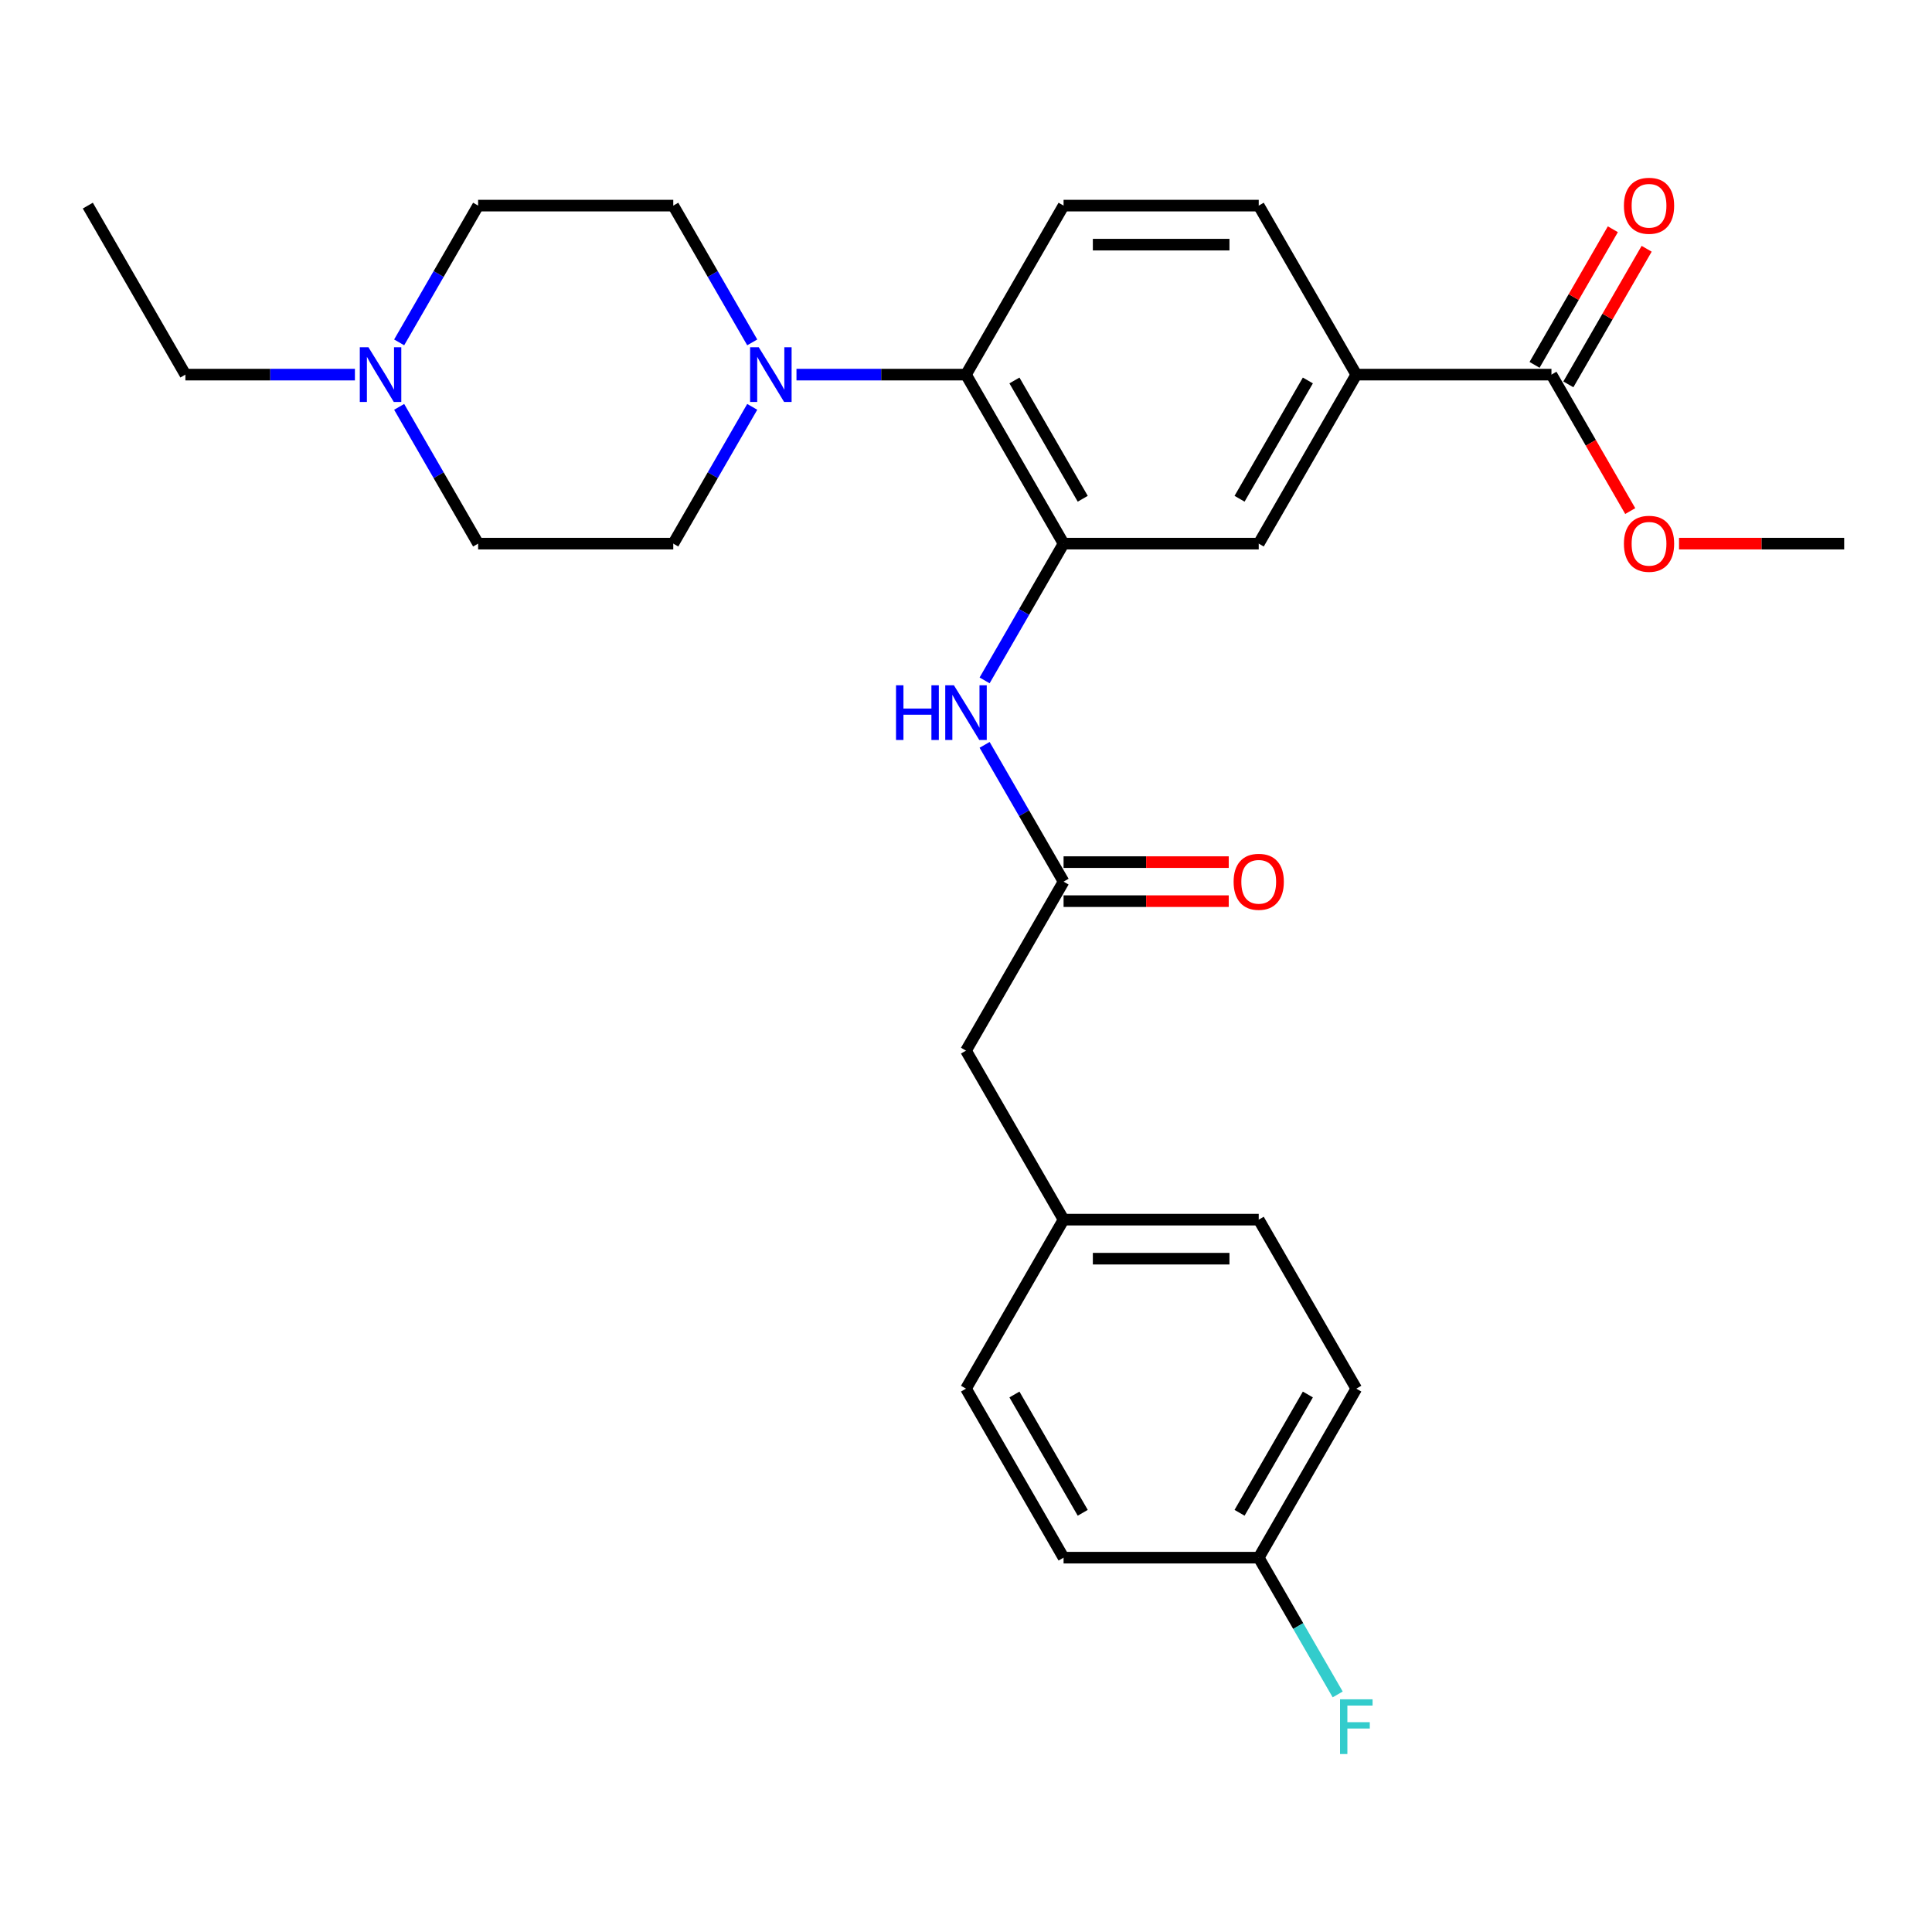<?xml version='1.0' encoding='iso-8859-1'?>
<svg version='1.1' baseProfile='full'
              xmlns='http://www.w3.org/2000/svg'
                      xmlns:rdkit='http://www.rdkit.org/xml'
                      xmlns:xlink='http://www.w3.org/1999/xlink'
                  xml:space='preserve'
width='1000px' height='1000px' viewBox='0 0 1000 1000'>
<!-- END OF HEADER -->
<rect style='opacity:1.0;fill:#FFFFFF;stroke:none' width='1000' height='1000' x='0' y='0'> </rect>
<path class='bond-1' d='M 550.505,281.379 L 500,193.902' style='fill:none;fill-rule:evenodd;stroke:#000000;stroke-width:6px;stroke-linecap:butt;stroke-linejoin:miter;stroke-opacity:1' />
<path class='bond-1' d='M 560.425,258.157 L 525.071,196.923' style='fill:none;fill-rule:evenodd;stroke:#000000;stroke-width:6px;stroke-linecap:butt;stroke-linejoin:miter;stroke-opacity:1' />
<path class='bond-2' d='M 550.505,281.379 L 530.069,316.775' style='fill:none;fill-rule:evenodd;stroke:#000000;stroke-width:6px;stroke-linecap:butt;stroke-linejoin:miter;stroke-opacity:1' />
<path class='bond-2' d='M 530.069,316.775 L 509.633,352.172' style='fill:none;fill-rule:evenodd;stroke:#0000FF;stroke-width:6px;stroke-linecap:butt;stroke-linejoin:miter;stroke-opacity:1' />
<path class='bond-6' d='M 550.505,281.379 L 651.515,281.379' style='fill:none;fill-rule:evenodd;stroke:#000000;stroke-width:6px;stroke-linecap:butt;stroke-linejoin:miter;stroke-opacity:1' />
<path class='bond-0' d='M 412.255,193.902 L 456.128,193.902' style='fill:none;fill-rule:evenodd;stroke:#0000FF;stroke-width:6px;stroke-linecap:butt;stroke-linejoin:miter;stroke-opacity:1' />
<path class='bond-0' d='M 456.128,193.902 L 500,193.902' style='fill:none;fill-rule:evenodd;stroke:#000000;stroke-width:6px;stroke-linecap:butt;stroke-linejoin:miter;stroke-opacity:1' />
<path class='bond-9' d='M 389.357,210.587 L 368.921,245.983' style='fill:none;fill-rule:evenodd;stroke:#0000FF;stroke-width:6px;stroke-linecap:butt;stroke-linejoin:miter;stroke-opacity:1' />
<path class='bond-9' d='M 368.921,245.983 L 348.485,281.379' style='fill:none;fill-rule:evenodd;stroke:#000000;stroke-width:6px;stroke-linecap:butt;stroke-linejoin:miter;stroke-opacity:1' />
<path class='bond-10' d='M 389.357,177.217 L 368.921,141.821' style='fill:none;fill-rule:evenodd;stroke:#0000FF;stroke-width:6px;stroke-linecap:butt;stroke-linejoin:miter;stroke-opacity:1' />
<path class='bond-10' d='M 368.921,141.821 L 348.485,106.425' style='fill:none;fill-rule:evenodd;stroke:#000000;stroke-width:6px;stroke-linecap:butt;stroke-linejoin:miter;stroke-opacity:1' />
<path class='bond-8' d='M 500,193.902 L 550.505,106.425' style='fill:none;fill-rule:evenodd;stroke:#000000;stroke-width:6px;stroke-linecap:butt;stroke-linejoin:miter;stroke-opacity:1' />
<path class='bond-3' d='M 509.633,385.542 L 530.069,420.938' style='fill:none;fill-rule:evenodd;stroke:#0000FF;stroke-width:6px;stroke-linecap:butt;stroke-linejoin:miter;stroke-opacity:1' />
<path class='bond-3' d='M 530.069,420.938 L 550.505,456.334' style='fill:none;fill-rule:evenodd;stroke:#000000;stroke-width:6px;stroke-linecap:butt;stroke-linejoin:miter;stroke-opacity:1' />
<path class='bond-13' d='M 550.505,466.435 L 593.247,466.435' style='fill:none;fill-rule:evenodd;stroke:#000000;stroke-width:6px;stroke-linecap:butt;stroke-linejoin:miter;stroke-opacity:1' />
<path class='bond-13' d='M 593.247,466.435 L 635.99,466.435' style='fill:none;fill-rule:evenodd;stroke:#FF0000;stroke-width:6px;stroke-linecap:butt;stroke-linejoin:miter;stroke-opacity:1' />
<path class='bond-13' d='M 550.505,446.233 L 593.247,446.233' style='fill:none;fill-rule:evenodd;stroke:#000000;stroke-width:6px;stroke-linecap:butt;stroke-linejoin:miter;stroke-opacity:1' />
<path class='bond-13' d='M 593.247,446.233 L 635.99,446.233' style='fill:none;fill-rule:evenodd;stroke:#FF0000;stroke-width:6px;stroke-linecap:butt;stroke-linejoin:miter;stroke-opacity:1' />
<path class='bond-14' d='M 550.505,456.334 L 500,543.811' style='fill:none;fill-rule:evenodd;stroke:#000000;stroke-width:6px;stroke-linecap:butt;stroke-linejoin:miter;stroke-opacity:1' />
<path class='bond-4' d='M 803.03,193.902 L 702.02,193.902' style='fill:none;fill-rule:evenodd;stroke:#000000;stroke-width:6px;stroke-linecap:butt;stroke-linejoin:miter;stroke-opacity:1' />
<path class='bond-12' d='M 811.778,198.953 L 832.041,163.857' style='fill:none;fill-rule:evenodd;stroke:#000000;stroke-width:6px;stroke-linecap:butt;stroke-linejoin:miter;stroke-opacity:1' />
<path class='bond-12' d='M 832.041,163.857 L 852.303,128.761' style='fill:none;fill-rule:evenodd;stroke:#FF0000;stroke-width:6px;stroke-linecap:butt;stroke-linejoin:miter;stroke-opacity:1' />
<path class='bond-12' d='M 794.283,188.852 L 814.545,153.756' style='fill:none;fill-rule:evenodd;stroke:#000000;stroke-width:6px;stroke-linecap:butt;stroke-linejoin:miter;stroke-opacity:1' />
<path class='bond-12' d='M 814.545,153.756 L 834.808,118.66' style='fill:none;fill-rule:evenodd;stroke:#FF0000;stroke-width:6px;stroke-linecap:butt;stroke-linejoin:miter;stroke-opacity:1' />
<path class='bond-19' d='M 803.03,193.902 L 823.42,229.218' style='fill:none;fill-rule:evenodd;stroke:#000000;stroke-width:6px;stroke-linecap:butt;stroke-linejoin:miter;stroke-opacity:1' />
<path class='bond-19' d='M 823.42,229.218 L 843.81,264.534' style='fill:none;fill-rule:evenodd;stroke:#FF0000;stroke-width:6px;stroke-linecap:butt;stroke-linejoin:miter;stroke-opacity:1' />
<path class='bond-5' d='M 702.02,193.902 L 651.515,281.379' style='fill:none;fill-rule:evenodd;stroke:#000000;stroke-width:6px;stroke-linecap:butt;stroke-linejoin:miter;stroke-opacity:1' />
<path class='bond-5' d='M 676.949,196.923 L 641.595,258.157' style='fill:none;fill-rule:evenodd;stroke:#000000;stroke-width:6px;stroke-linecap:butt;stroke-linejoin:miter;stroke-opacity:1' />
<path class='bond-11' d='M 702.02,193.902 L 651.515,106.425' style='fill:none;fill-rule:evenodd;stroke:#000000;stroke-width:6px;stroke-linecap:butt;stroke-linejoin:miter;stroke-opacity:1' />
<path class='bond-7' d='M 206.603,177.217 L 227.039,141.821' style='fill:none;fill-rule:evenodd;stroke:#0000FF;stroke-width:6px;stroke-linecap:butt;stroke-linejoin:miter;stroke-opacity:1' />
<path class='bond-7' d='M 227.039,141.821 L 247.475,106.425' style='fill:none;fill-rule:evenodd;stroke:#000000;stroke-width:6px;stroke-linecap:butt;stroke-linejoin:miter;stroke-opacity:1' />
<path class='bond-25' d='M 183.704,193.902 L 139.832,193.902' style='fill:none;fill-rule:evenodd;stroke:#0000FF;stroke-width:6px;stroke-linecap:butt;stroke-linejoin:miter;stroke-opacity:1' />
<path class='bond-25' d='M 139.832,193.902 L 95.96,193.902' style='fill:none;fill-rule:evenodd;stroke:#000000;stroke-width:6px;stroke-linecap:butt;stroke-linejoin:miter;stroke-opacity:1' />
<path class='bond-29' d='M 206.603,210.587 L 227.039,245.983' style='fill:none;fill-rule:evenodd;stroke:#0000FF;stroke-width:6px;stroke-linecap:butt;stroke-linejoin:miter;stroke-opacity:1' />
<path class='bond-29' d='M 227.039,245.983 L 247.475,281.379' style='fill:none;fill-rule:evenodd;stroke:#000000;stroke-width:6px;stroke-linecap:butt;stroke-linejoin:miter;stroke-opacity:1' />
<path class='bond-28' d='M 550.505,106.425 L 651.515,106.425' style='fill:none;fill-rule:evenodd;stroke:#000000;stroke-width:6px;stroke-linecap:butt;stroke-linejoin:miter;stroke-opacity:1' />
<path class='bond-28' d='M 565.657,126.627 L 636.364,126.627' style='fill:none;fill-rule:evenodd;stroke:#000000;stroke-width:6px;stroke-linecap:butt;stroke-linejoin:miter;stroke-opacity:1' />
<path class='bond-15' d='M 348.485,281.379 L 247.475,281.379' style='fill:none;fill-rule:evenodd;stroke:#000000;stroke-width:6px;stroke-linecap:butt;stroke-linejoin:miter;stroke-opacity:1' />
<path class='bond-16' d='M 348.485,106.425 L 247.475,106.425' style='fill:none;fill-rule:evenodd;stroke:#000000;stroke-width:6px;stroke-linecap:butt;stroke-linejoin:miter;stroke-opacity:1' />
<path class='bond-17' d='M 500,543.811 L 550.505,631.289' style='fill:none;fill-rule:evenodd;stroke:#000000;stroke-width:6px;stroke-linecap:butt;stroke-linejoin:miter;stroke-opacity:1' />
<path class='bond-23' d='M 550.505,631.289 L 500,718.766' style='fill:none;fill-rule:evenodd;stroke:#000000;stroke-width:6px;stroke-linecap:butt;stroke-linejoin:miter;stroke-opacity:1' />
<path class='bond-24' d='M 550.505,631.289 L 651.515,631.289' style='fill:none;fill-rule:evenodd;stroke:#000000;stroke-width:6px;stroke-linecap:butt;stroke-linejoin:miter;stroke-opacity:1' />
<path class='bond-24' d='M 565.657,651.491 L 636.364,651.491' style='fill:none;fill-rule:evenodd;stroke:#000000;stroke-width:6px;stroke-linecap:butt;stroke-linejoin:miter;stroke-opacity:1' />
<path class='bond-18' d='M 651.515,806.243 L 702.02,718.766' style='fill:none;fill-rule:evenodd;stroke:#000000;stroke-width:6px;stroke-linecap:butt;stroke-linejoin:miter;stroke-opacity:1' />
<path class='bond-18' d='M 641.595,783.021 L 676.949,721.787' style='fill:none;fill-rule:evenodd;stroke:#000000;stroke-width:6px;stroke-linecap:butt;stroke-linejoin:miter;stroke-opacity:1' />
<path class='bond-20' d='M 651.515,806.243 L 671.951,841.639' style='fill:none;fill-rule:evenodd;stroke:#000000;stroke-width:6px;stroke-linecap:butt;stroke-linejoin:miter;stroke-opacity:1' />
<path class='bond-20' d='M 671.951,841.639 L 692.387,877.035' style='fill:none;fill-rule:evenodd;stroke:#33CCCC;stroke-width:6px;stroke-linecap:butt;stroke-linejoin:miter;stroke-opacity:1' />
<path class='bond-30' d='M 651.515,806.243 L 550.505,806.243' style='fill:none;fill-rule:evenodd;stroke:#000000;stroke-width:6px;stroke-linecap:butt;stroke-linejoin:miter;stroke-opacity:1' />
<path class='bond-26' d='M 869.061,281.379 L 911.803,281.379' style='fill:none;fill-rule:evenodd;stroke:#FF0000;stroke-width:6px;stroke-linecap:butt;stroke-linejoin:miter;stroke-opacity:1' />
<path class='bond-26' d='M 911.803,281.379 L 954.545,281.379' style='fill:none;fill-rule:evenodd;stroke:#000000;stroke-width:6px;stroke-linecap:butt;stroke-linejoin:miter;stroke-opacity:1' />
<path class='bond-21' d='M 550.505,806.243 L 500,718.766' style='fill:none;fill-rule:evenodd;stroke:#000000;stroke-width:6px;stroke-linecap:butt;stroke-linejoin:miter;stroke-opacity:1' />
<path class='bond-21' d='M 560.425,783.021 L 525.071,721.787' style='fill:none;fill-rule:evenodd;stroke:#000000;stroke-width:6px;stroke-linecap:butt;stroke-linejoin:miter;stroke-opacity:1' />
<path class='bond-22' d='M 702.02,718.766 L 651.515,631.289' style='fill:none;fill-rule:evenodd;stroke:#000000;stroke-width:6px;stroke-linecap:butt;stroke-linejoin:miter;stroke-opacity:1' />
<path class='bond-27' d='M 95.96,193.902 L 45.455,106.425' style='fill:none;fill-rule:evenodd;stroke:#000000;stroke-width:6px;stroke-linecap:butt;stroke-linejoin:miter;stroke-opacity:1' />
<path  class='atom-1' d='M 392.73 179.742
L 402.01 194.742
Q 402.93 196.222, 404.41 198.902
Q 405.89 201.582, 405.97 201.742
L 405.97 179.742
L 409.73 179.742
L 409.73 208.062
L 405.85 208.062
L 395.89 191.662
Q 394.73 189.742, 393.49 187.542
Q 392.29 185.342, 391.93 184.662
L 391.93 208.062
L 388.25 208.062
L 388.25 179.742
L 392.73 179.742
' fill='#0000FF'/>
<path  class='atom-3' d='M 463.78 354.697
L 467.62 354.697
L 467.62 366.737
L 482.1 366.737
L 482.1 354.697
L 485.94 354.697
L 485.94 383.017
L 482.1 383.017
L 482.1 369.937
L 467.62 369.937
L 467.62 383.017
L 463.78 383.017
L 463.78 354.697
' fill='#0000FF'/>
<path  class='atom-3' d='M 493.74 354.697
L 503.02 369.697
Q 503.94 371.177, 505.42 373.857
Q 506.9 376.537, 506.98 376.697
L 506.98 354.697
L 510.74 354.697
L 510.74 383.017
L 506.86 383.017
L 496.9 366.617
Q 495.74 364.697, 494.5 362.497
Q 493.3 360.297, 492.94 359.617
L 492.94 383.017
L 489.26 383.017
L 489.26 354.697
L 493.74 354.697
' fill='#0000FF'/>
<path  class='atom-8' d='M 190.71 179.742
L 199.99 194.742
Q 200.91 196.222, 202.39 198.902
Q 203.87 201.582, 203.95 201.742
L 203.95 179.742
L 207.71 179.742
L 207.71 208.062
L 203.83 208.062
L 193.87 191.662
Q 192.71 189.742, 191.47 187.542
Q 190.27 185.342, 189.91 184.662
L 189.91 208.062
L 186.23 208.062
L 186.23 179.742
L 190.71 179.742
' fill='#0000FF'/>
<path  class='atom-13' d='M 840.535 106.505
Q 840.535 99.705, 843.895 95.905
Q 847.255 92.105, 853.535 92.105
Q 859.815 92.105, 863.175 95.905
Q 866.535 99.705, 866.535 106.505
Q 866.535 113.385, 863.135 117.305
Q 859.735 121.185, 853.535 121.185
Q 847.295 121.185, 843.895 117.305
Q 840.535 113.425, 840.535 106.505
M 853.535 117.985
Q 857.855 117.985, 860.175 115.105
Q 862.535 112.185, 862.535 106.505
Q 862.535 100.945, 860.175 98.145
Q 857.855 95.305, 853.535 95.305
Q 849.215 95.305, 846.855 98.105
Q 844.535 100.905, 844.535 106.505
Q 844.535 112.225, 846.855 115.105
Q 849.215 117.985, 853.535 117.985
' fill='#FF0000'/>
<path  class='atom-14' d='M 638.515 456.414
Q 638.515 449.614, 641.875 445.814
Q 645.235 442.014, 651.515 442.014
Q 657.795 442.014, 661.155 445.814
Q 664.515 449.614, 664.515 456.414
Q 664.515 463.294, 661.115 467.214
Q 657.715 471.094, 651.515 471.094
Q 645.275 471.094, 641.875 467.214
Q 638.515 463.334, 638.515 456.414
M 651.515 467.894
Q 655.835 467.894, 658.155 465.014
Q 660.515 462.094, 660.515 456.414
Q 660.515 450.854, 658.155 448.054
Q 655.835 445.214, 651.515 445.214
Q 647.195 445.214, 644.835 448.014
Q 642.515 450.814, 642.515 456.414
Q 642.515 462.134, 644.835 465.014
Q 647.195 467.894, 651.515 467.894
' fill='#FF0000'/>
<path  class='atom-20' d='M 840.535 281.459
Q 840.535 274.659, 843.895 270.859
Q 847.255 267.059, 853.535 267.059
Q 859.815 267.059, 863.175 270.859
Q 866.535 274.659, 866.535 281.459
Q 866.535 288.339, 863.135 292.259
Q 859.735 296.139, 853.535 296.139
Q 847.295 296.139, 843.895 292.259
Q 840.535 288.379, 840.535 281.459
M 853.535 292.939
Q 857.855 292.939, 860.175 290.059
Q 862.535 287.139, 862.535 281.459
Q 862.535 275.899, 860.175 273.099
Q 857.855 270.259, 853.535 270.259
Q 849.215 270.259, 846.855 273.059
Q 844.535 275.859, 844.535 281.459
Q 844.535 287.179, 846.855 290.059
Q 849.215 292.939, 853.535 292.939
' fill='#FF0000'/>
<path  class='atom-21' d='M 693.6 879.561
L 710.44 879.561
L 710.44 882.801
L 697.4 882.801
L 697.4 891.401
L 709 891.401
L 709 894.681
L 697.4 894.681
L 697.4 907.881
L 693.6 907.881
L 693.6 879.561
' fill='#33CCCC'/>
</svg>
